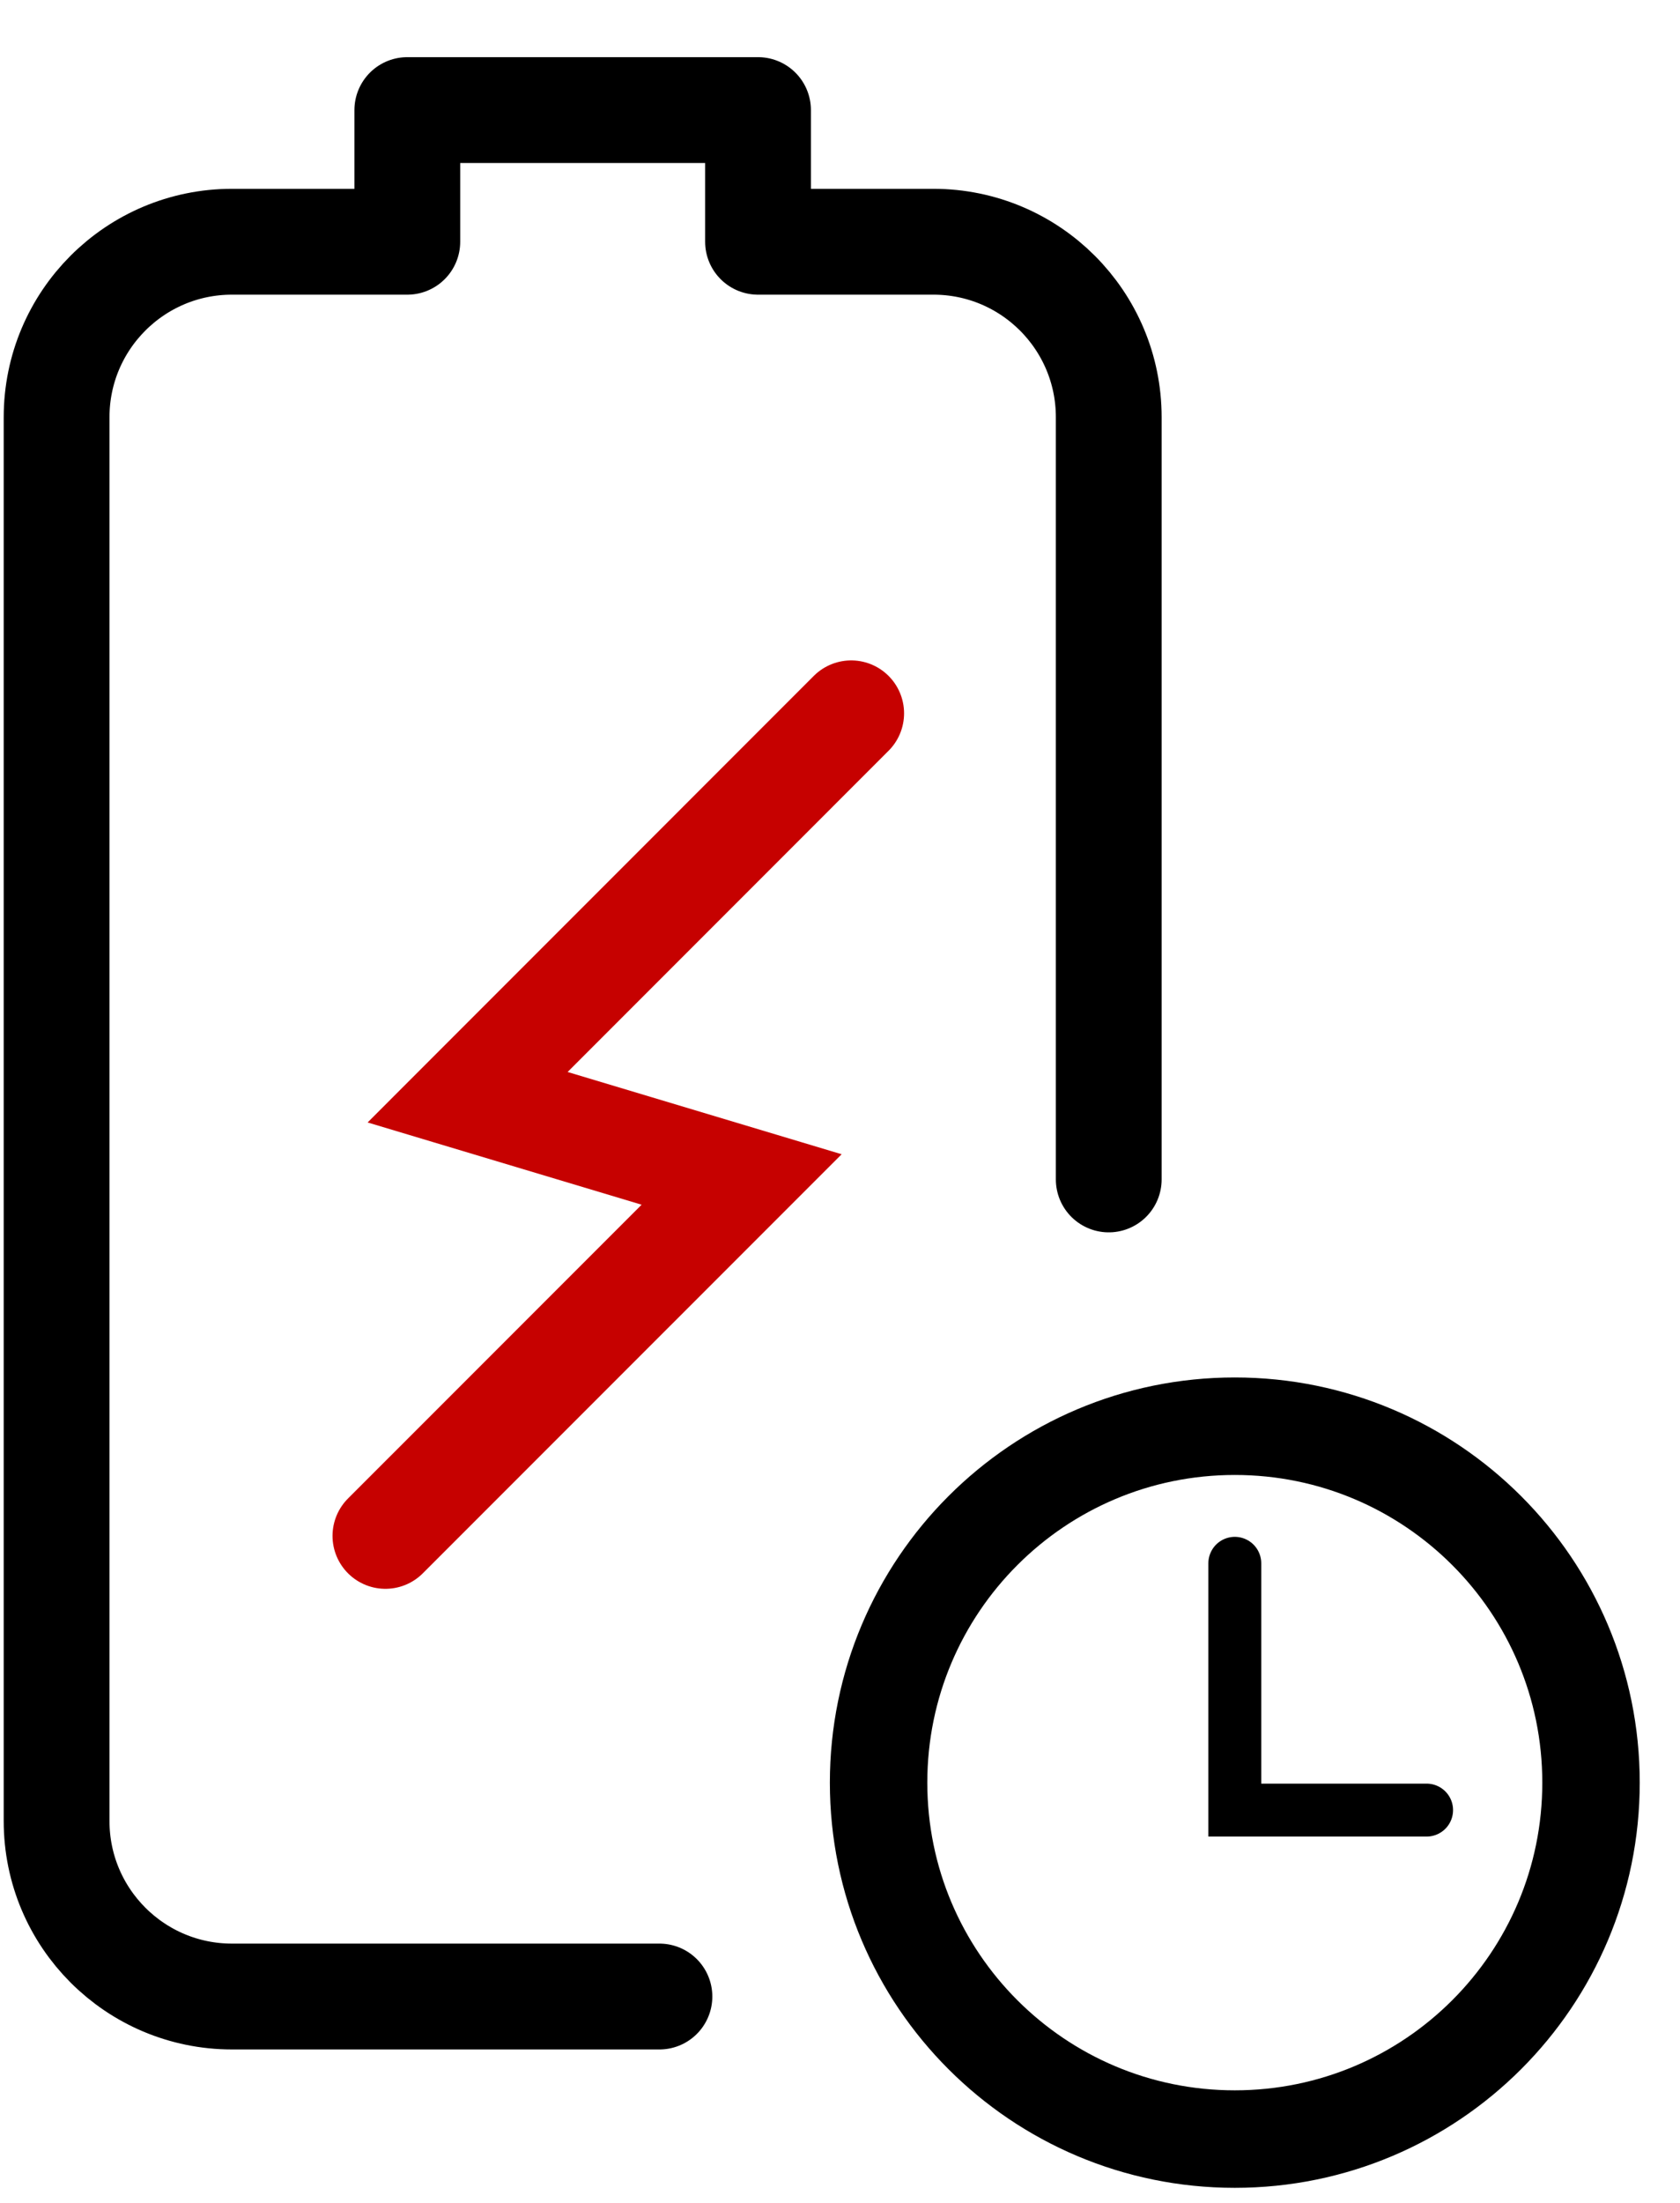 <svg width="29" height="38" viewBox="0 0 29 38" fill="none" xmlns="http://www.w3.org/2000/svg">
<path d="M11.383 34.44L4.004 34.44C2.333 34.44 0.977 33.085 0.977 31.413L0.977 7.197C0.977 5.525 2.333 4.17 4.004 4.17L7.031 4.17L7.031 1.899L13.085 1.899L13.085 4.17L16.112 4.17C17.784 4.17 19.139 5.525 19.139 7.197L19.139 20.345" stroke="black" stroke-width="1.826" stroke-miterlimit="10" stroke-linecap="round" stroke-linejoin="round"/>
<path d="M14.693 12.305L8.072 18.927L12.802 20.346L6.653 26.494" stroke="#C60100" stroke-width="1.826" stroke-linecap="round"/>
<path d="M21.315 36.899C24.711 36.899 27.464 34.147 27.464 30.751C27.464 27.355 24.711 24.602 21.315 24.602C17.919 24.602 15.166 27.355 15.166 30.751C15.166 34.147 17.919 36.899 21.315 36.899Z" stroke="black" stroke-width="1.682" stroke-miterlimit="10" stroke-linecap="round"/>
<path d="M21.315 26.967V31.224H24.626" stroke="black" stroke-width="0.913" stroke-linecap="round"/>
</svg>
